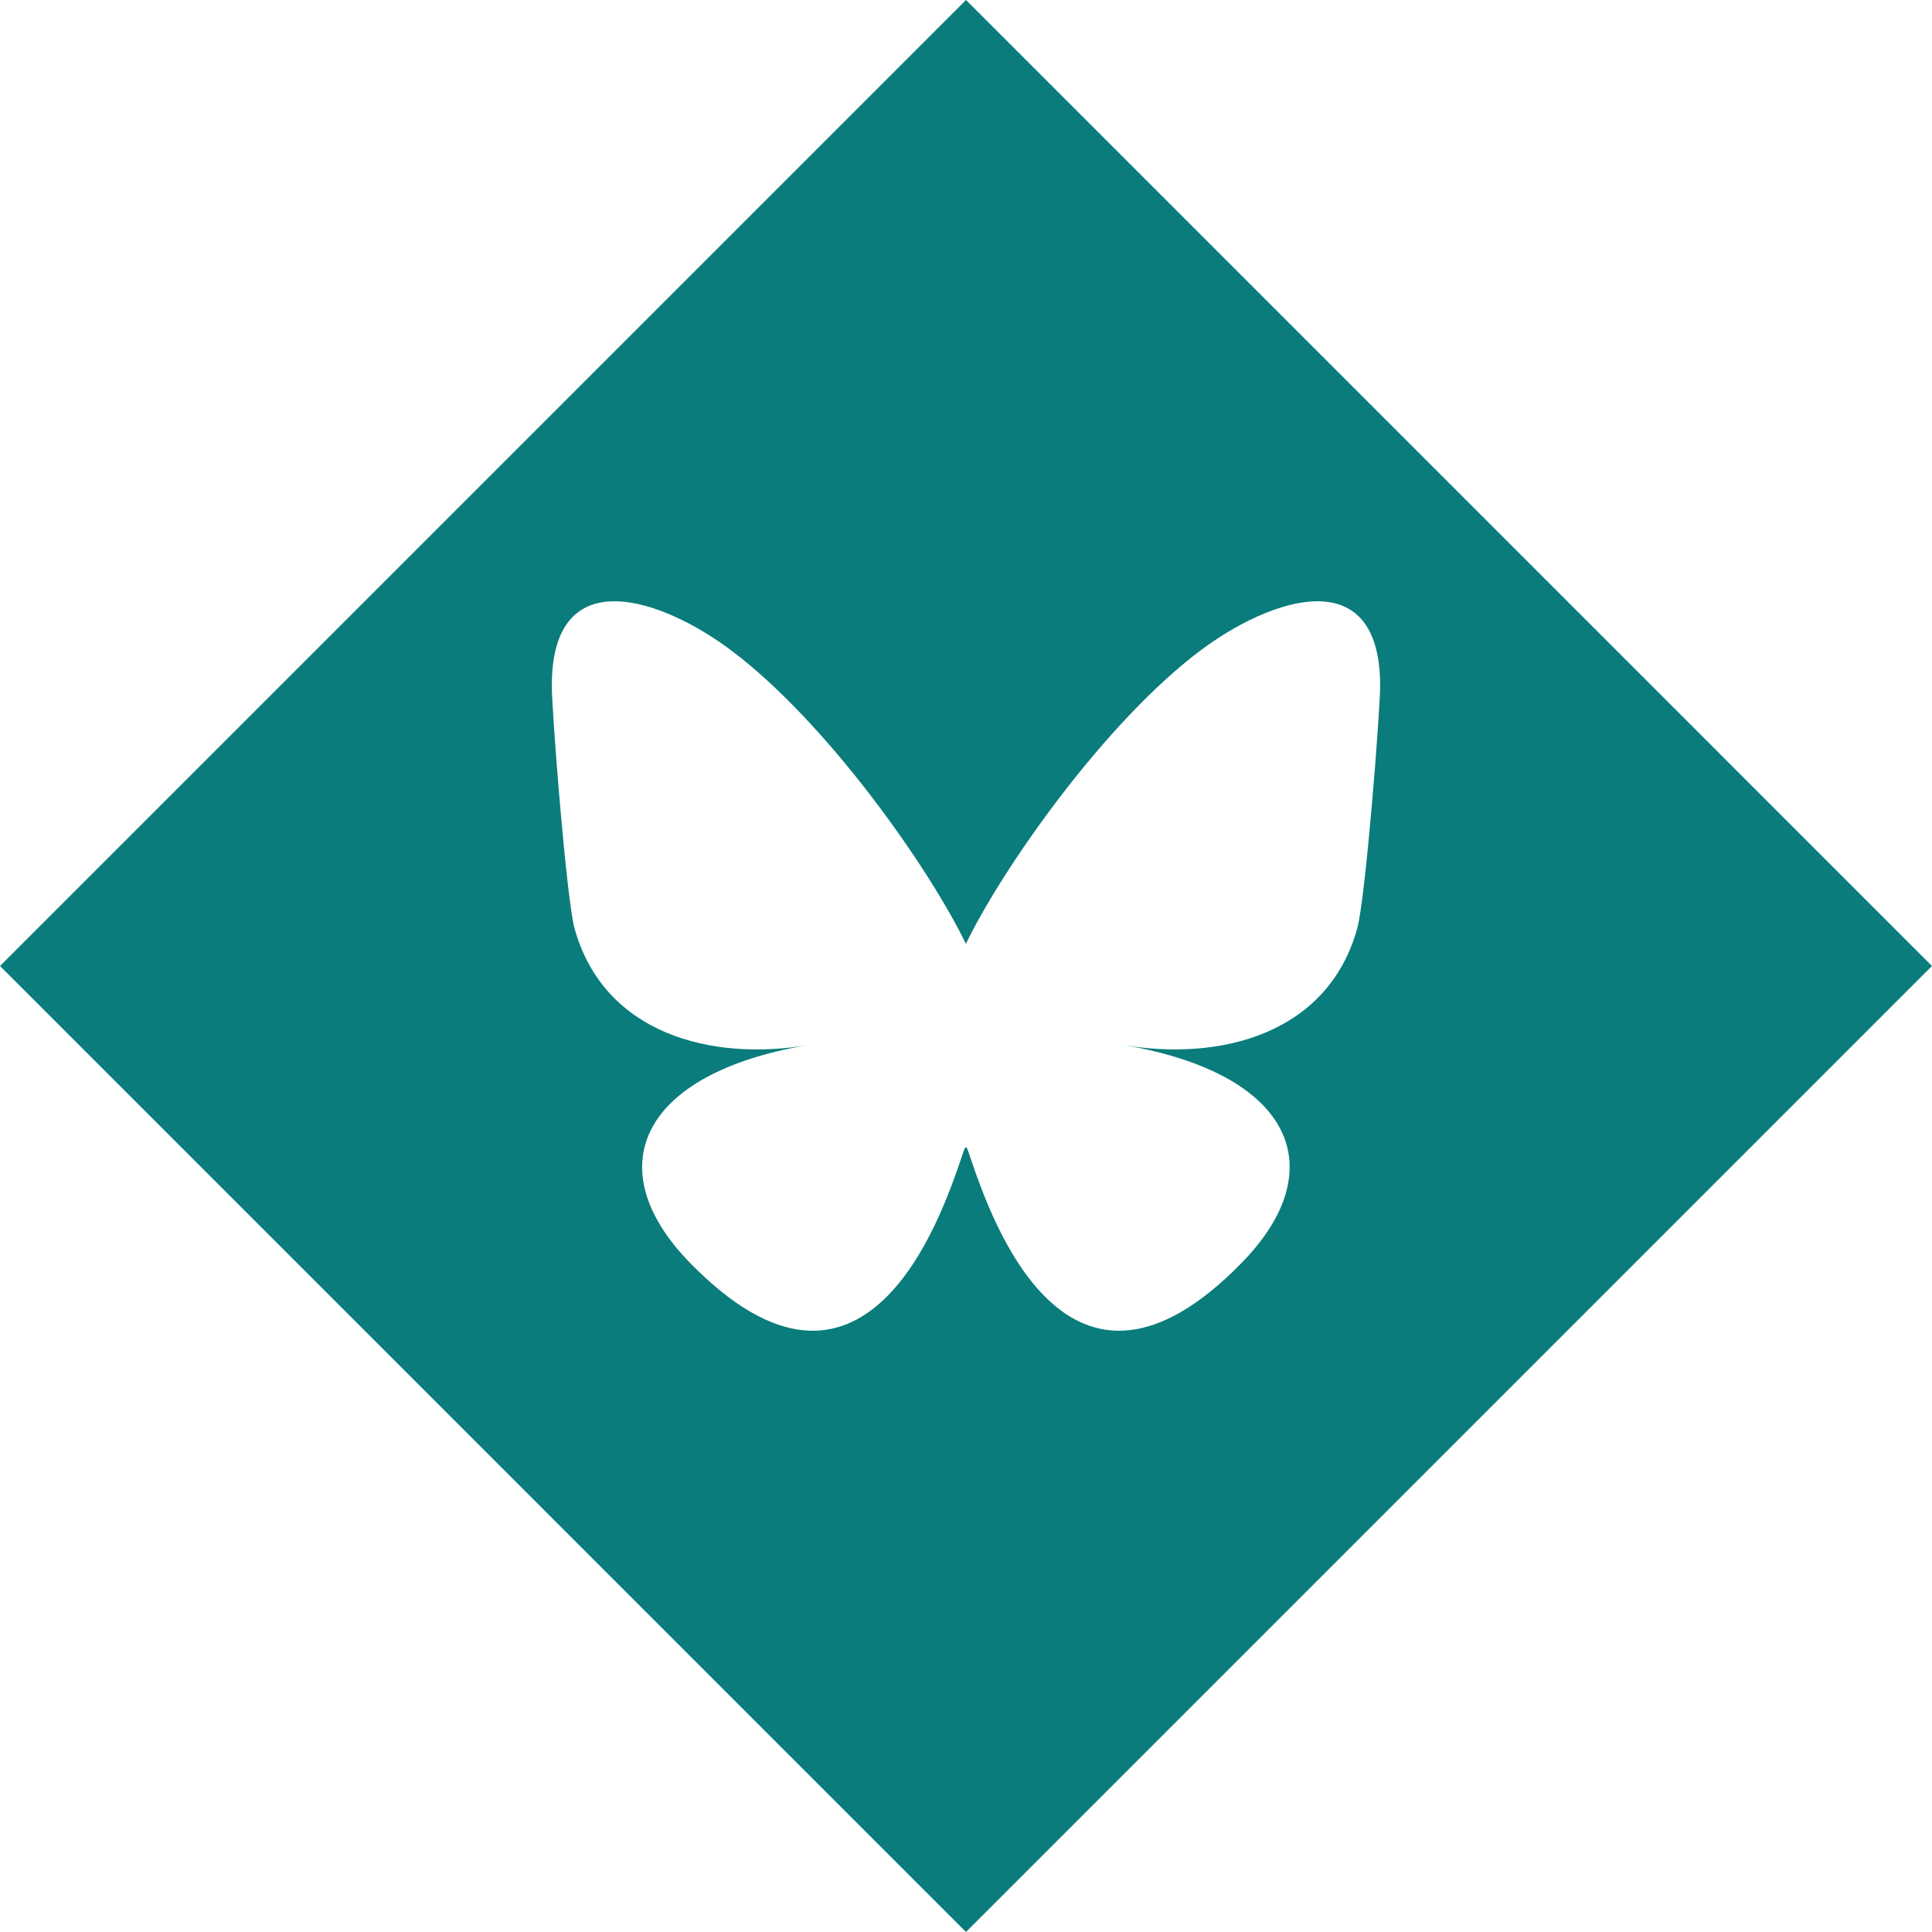 <svg version="1.1" id="Layer_1" xmlns="http://www.w3.org/2000/svg" xmlns:xlink="http://www.w3.org/1999/xlink" x="0px" y="0px"
	 width="81.553px" height="81.553px" viewBox="0 0 81.553 81.553" enable-background="new 0 0 81.553 81.553" xml:space="preserve">
<path fill="#0A7C7C" d="M40.777-0.001L0,40.776l40.776,40.777l40.776-40.777L40.777-0.001z M47.445,44.115
	c7.074,1.204,8.869,5.187,4.984,9.176c-7.373,7.574-10.602-1.901-11.435-4.328c-0.144-0.441-0.221-0.649-0.221-0.474
	c0-0.176-0.078,0.032-0.222,0.474c-0.833,2.427-4.061,11.902-11.441,4.328c-3.878-3.989-2.083-7.979,4.985-9.176
	c-4.035,0.684-8.59-0.449-9.84-4.914c-0.351-1.282-0.963-9.182-0.963-10.255c0-5.344,4.686-3.665,7.575-1.49
	c4.009,3.006,8.317,9.111,9.905,12.384c1.587-3.273,5.896-9.377,9.904-12.384c2.896-2.174,7.582-3.854,7.582,1.49
	c0,1.074-0.612,8.973-0.97,10.255C56.04,43.665,51.491,44.798,47.445,44.115z"/>
</svg>
